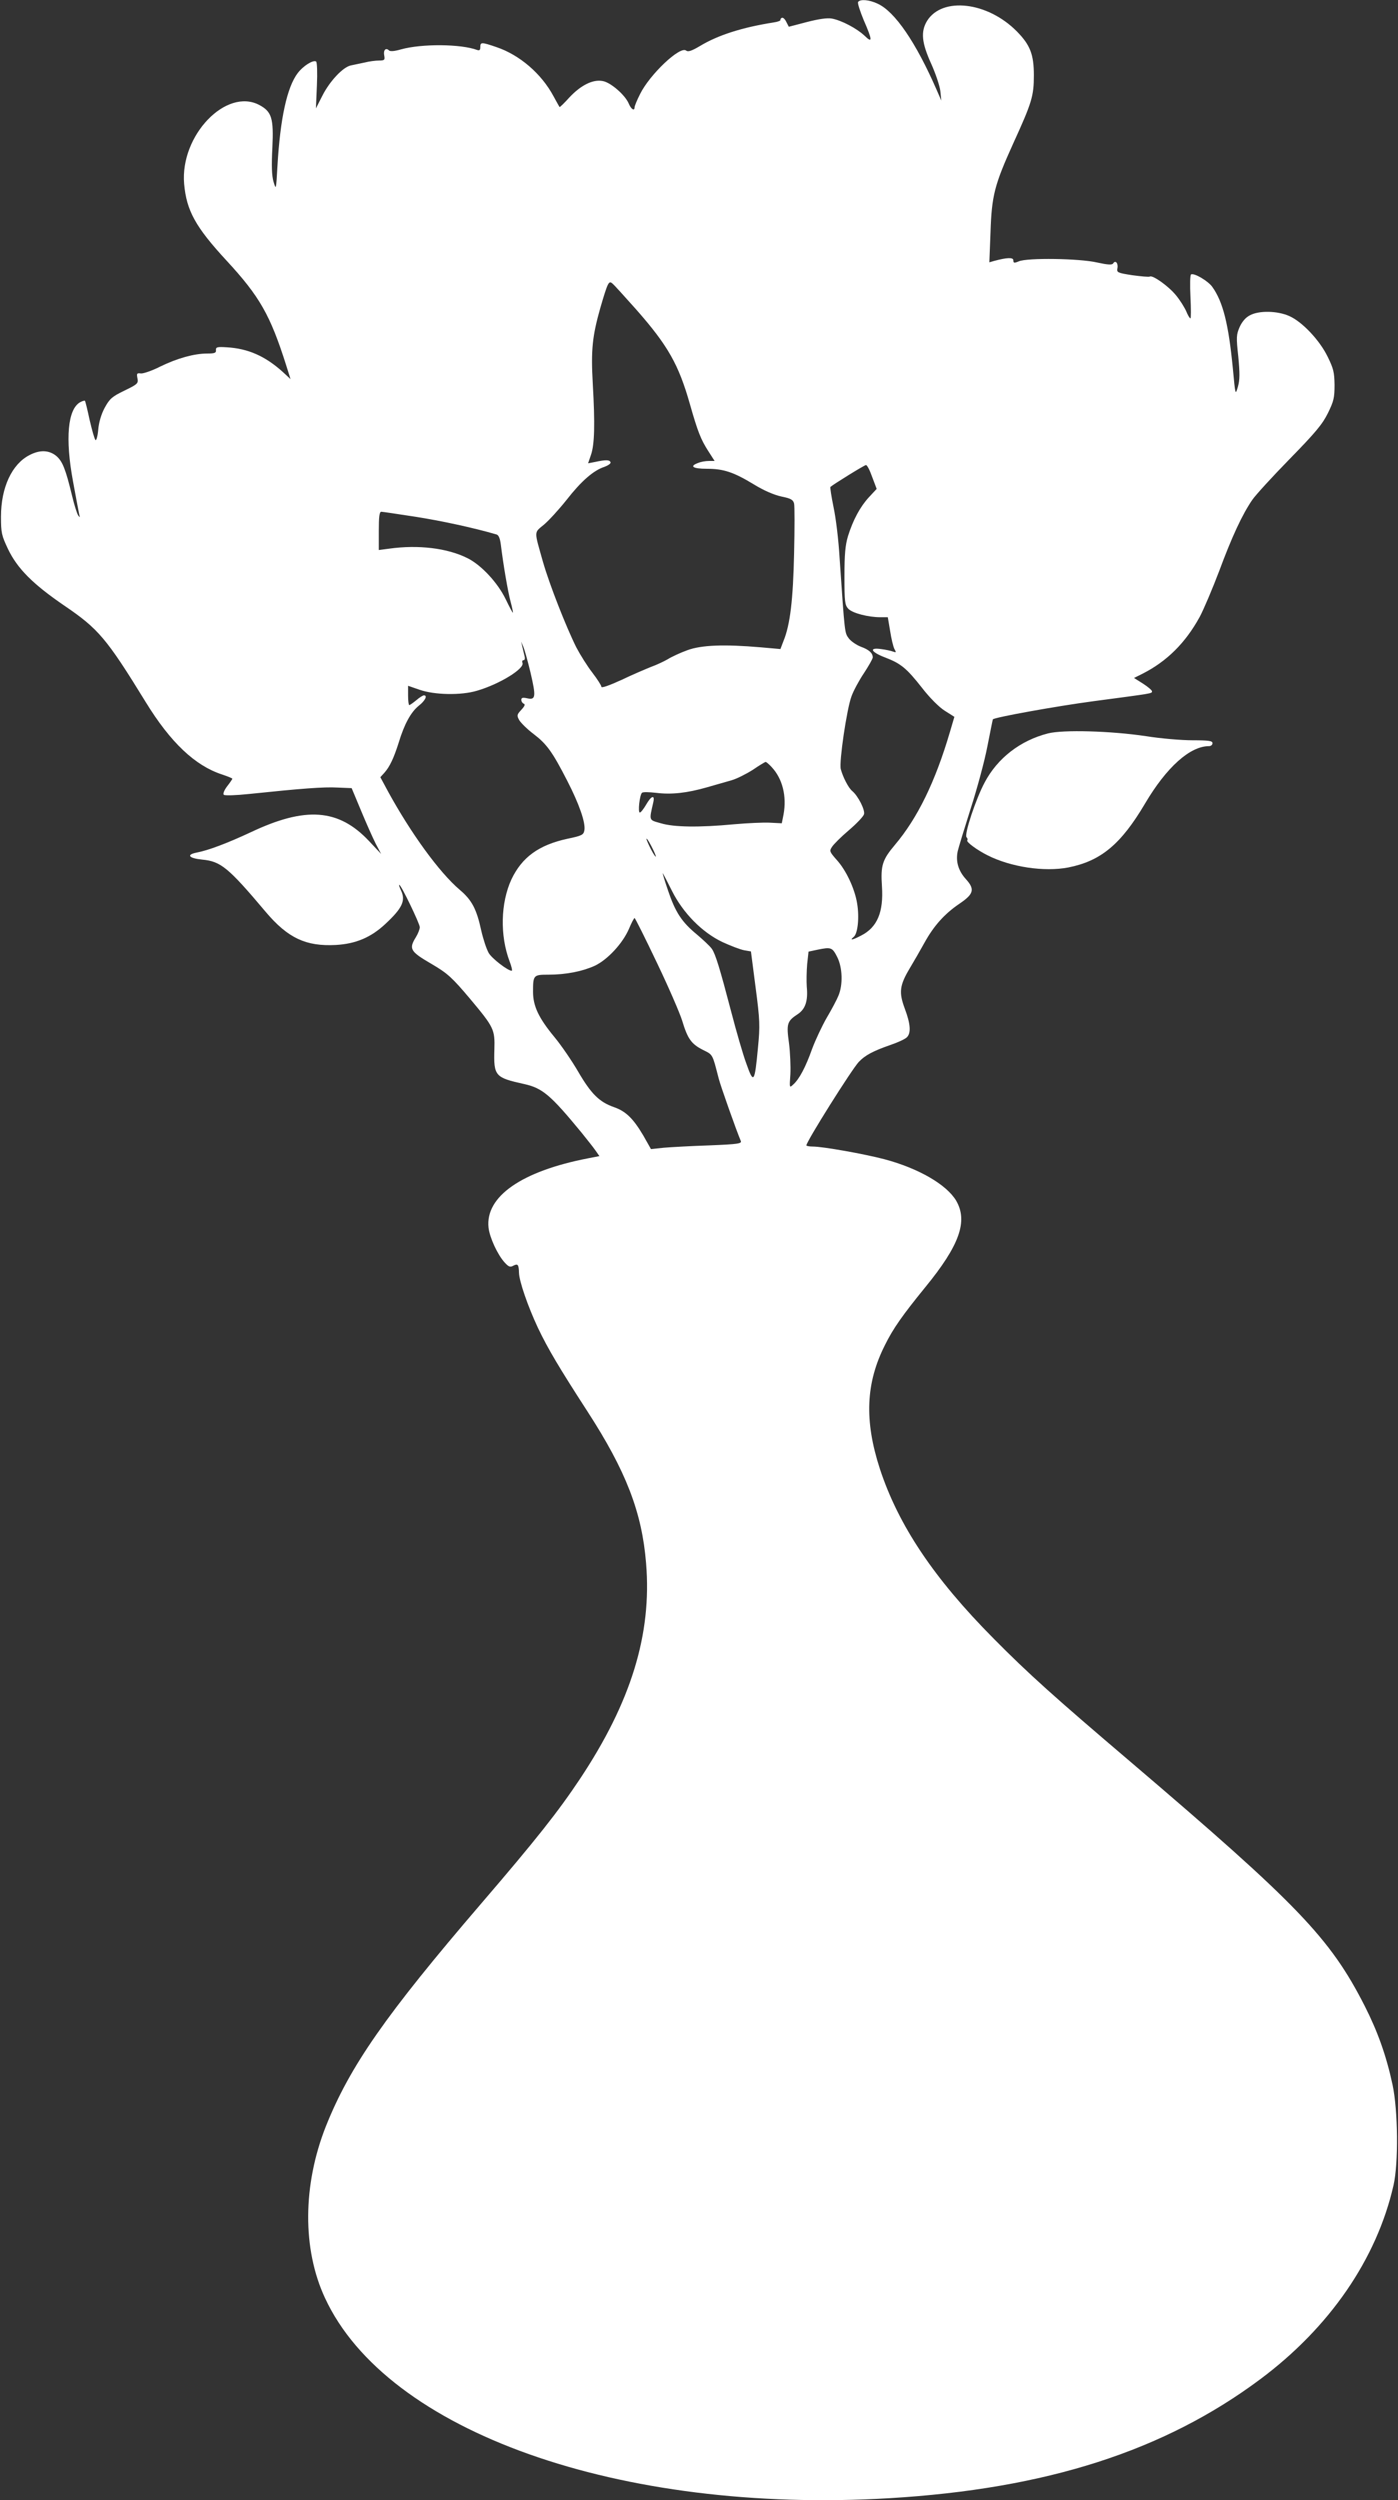 <?xml version="1.0" standalone="no"?>
<!DOCTYPE svg PUBLIC "-//W3C//DTD SVG 20010904//EN"
 "http://www.w3.org/TR/2001/REC-SVG-20010904/DTD/svg10.dtd">
<svg version="1.0" xmlns="http://www.w3.org/2000/svg"
 width="716pt" height="1280pt" viewBox="0 0 716 1280"
 preserveAspectRatio="xMidYMid meet">
<rect x="0" y="0" width="716" height="1280" fill="#333333" stroke="none"/>
<g transform="translate(0,1280) scale(0.1,-0.1)"
fill="#ffffff" stroke="none">
<path d="M4395 12790 c-4 -6 10 -48 29 -94 45 -103 45 -119 4 -79 -39 37 -118
79 -168 88 -23 4 -67 -2 -128 -18 l-92 -24 -13 25 c-6 13 -16 23 -22 21 -5 -2
-9 -7 -8 -11 2 -4 -14 -10 -35 -13 -160 -25 -285 -65 -376 -120 -44 -26 -62
-32 -72 -24 -31 25 -187 -123 -236 -223 -16 -31 -28 -62 -28 -67 0 -22 -18
-10 -30 19 -18 43 -92 108 -133 115 -50 10 -112 -21 -171 -84 -26 -29 -49 -51
-50 -49 -2 2 -15 26 -31 55 -62 116 -174 212 -293 252 -76 26 -82 26 -82 0 0
-15 -4 -19 -16 -15 -82 31 -284 33 -391 3 -34 -10 -55 -11 -61 -5 -16 16 -30
1 -24 -27 4 -22 1 -25 -27 -25 -17 0 -50 -4 -73 -10 -24 -5 -56 -12 -71 -15
-40 -8 -108 -80 -146 -155 l-33 -65 5 117 c3 65 1 120 -4 123 -15 10 -67 -23
-94 -59 -55 -72 -90 -233 -104 -476 -7 -123 -7 -124 -20 -81 -9 31 -11 81 -6
175 7 150 -3 184 -66 218 -170 91 -407 -155 -386 -403 12 -137 58 -221 218
-394 169 -183 223 -278 304 -533 l23 -73 -40 37 c-90 81 -178 120 -288 126
-47 3 -55 1 -54 -14 2 -15 -7 -18 -45 -18 -66 0 -153 -24 -241 -67 -41 -21
-86 -36 -98 -35 -21 3 -23 0 -18 -25 5 -26 1 -30 -67 -63 -64 -31 -75 -41
-101 -88 -18 -34 -30 -75 -33 -113 -3 -34 -10 -56 -14 -52 -5 5 -18 51 -30
103 -11 52 -22 96 -24 98 -2 2 -13 -1 -24 -7 -64 -35 -78 -185 -37 -406 14
-77 28 -151 31 -165 5 -21 5 -22 -5 -8 -6 9 -20 54 -31 100 -33 137 -49 176
-80 203 -37 31 -85 33 -138 5 -90 -46 -146 -166 -146 -315 0 -83 3 -96 36
-166 48 -100 127 -179 286 -288 177 -120 218 -168 419 -495 127 -207 253 -326
391 -371 29 -10 53 -19 53 -22 0 -2 -12 -20 -27 -39 -15 -20 -22 -38 -17 -43
5 -5 63 -3 129 4 268 28 384 37 453 33 l73 -3 48 -115 c26 -63 60 -139 75
-169 l28 -53 -62 66 c-156 166 -325 178 -606 45 -120 -56 -218 -93 -277 -104
-55 -11 -40 -29 29 -36 95 -9 133 -40 326 -269 113 -133 205 -176 358 -168
103 6 180 39 253 107 88 82 106 120 80 174 -7 15 -11 27 -8 27 9 0 105 -199
105 -217 0 -10 -9 -33 -20 -51 -37 -60 -30 -73 80 -137 82 -48 105 -69 197
-178 123 -147 128 -157 125 -260 -4 -136 3 -144 153 -177 93 -21 134 -55 292
-247 28 -35 61 -76 72 -92 l21 -30 -57 -11 c-342 -66 -528 -196 -511 -355 6
-52 47 -140 83 -179 20 -22 28 -25 44 -16 23 12 28 6 29 -36 1 -43 45 -171 97
-282 51 -107 108 -203 253 -427 199 -307 280 -518 301 -779 30 -363 -77 -710
-339 -1104 -112 -168 -225 -311 -505 -637 -490 -571 -673 -833 -796 -1141
-119 -301 -121 -628 -5 -878 316 -685 1508 -1108 2891 -1026 803 48 1405 241
1898 608 356 265 598 616 684 994 26 115 23 383 -5 515 -32 149 -76 272 -143
404 -177 347 -341 518 -1199 1249 -388 330 -523 451 -700 630 -307 309 -489
581 -584 871 -80 247 -72 439 27 634 41 83 88 150 206 295 176 215 219 338
158 443 -49 82 -191 165 -367 212 -103 27 -315 65 -367 65 -18 0 -33 3 -33 6
0 20 231 387 268 427 32 34 73 56 162 87 36 12 73 29 83 38 24 21 21 68 -9
148 -31 83 -27 119 25 206 21 35 55 94 76 132 47 85 101 146 177 198 76 51 82
75 35 127 -39 43 -53 91 -42 143 4 18 34 116 66 217 33 102 72 246 86 320 15
75 27 137 28 138 5 10 327 68 515 93 308 41 300 39 300 51 0 5 -21 23 -46 39
l-46 29 44 22 c124 63 219 157 292 290 20 37 65 143 100 235 66 178 118 289
169 364 17 25 103 119 192 210 132 135 168 178 196 235 30 61 34 79 34 145 -1
65 -6 84 -35 143 -41 85 -131 180 -197 209 -61 27 -154 29 -201 4 -22 -11 -40
-32 -53 -60 -17 -39 -18 -52 -7 -152 8 -86 8 -118 -2 -154 -13 -45 -13 -45
-26 95 -22 225 -50 339 -105 416 -22 31 -94 73 -109 64 -5 -3 -6 -54 -3 -115
3 -61 3 -110 0 -110 -4 0 -14 17 -22 37 -9 20 -32 57 -52 81 -38 47 -120 105
-134 96 -5 -3 -45 1 -90 7 -77 12 -80 14 -76 36 5 26 -11 43 -22 24 -6 -8 -27
-7 -82 5 -89 21 -358 25 -401 6 -24 -10 -28 -9 -28 5 0 16 -32 15 -99 -3 l-24
-7 6 154 c6 187 20 242 116 454 96 210 106 243 106 350 0 106 -19 155 -87 224
-150 152 -382 179 -460 54 -33 -55 -28 -111 21 -219 23 -51 44 -114 47 -140
l5 -49 -24 55 c-106 243 -214 401 -302 441 -44 21 -90 24 -100 9z m-1138
-1573 c164 -186 219 -283 277 -488 39 -137 55 -178 92 -236 l34 -53 -29 0
c-17 0 -41 -4 -55 -10 -47 -17 -28 -30 44 -30 86 0 137 -17 241 -80 52 -32
104 -54 141 -62 48 -10 60 -16 65 -36 3 -13 3 -128 0 -255 -5 -237 -20 -365
-54 -448 l-16 -42 -101 9 c-186 16 -303 12 -376 -15 -36 -13 -81 -34 -100 -46
-19 -11 -57 -29 -85 -39 -27 -11 -96 -40 -152 -67 -64 -29 -103 -43 -103 -35
0 7 -21 39 -46 72 -25 32 -62 91 -82 129 -53 106 -138 323 -171 438 -46 163
-47 148 5 191 25 21 77 78 116 127 75 96 138 151 194 169 19 7 33 17 31 23 -4
13 -23 14 -79 2 l-36 -7 15 44 c18 53 21 154 9 363 -10 175 -2 245 39 390 38
130 43 139 61 124 9 -7 63 -67 121 -132z m1210 -859 l23 -61 -40 -43 c-45 -49
-81 -116 -107 -199 -14 -47 -18 -93 -18 -205 0 -132 2 -148 20 -167 21 -22
101 -43 164 -43 l38 0 12 -71 c6 -39 16 -81 22 -92 10 -17 9 -19 -7 -13 -10 4
-38 10 -62 13 -63 9 -52 -15 21 -43 81 -31 110 -55 188 -154 40 -52 89 -101
118 -119 l49 -31 -23 -78 c-75 -255 -166 -441 -282 -578 -64 -76 -73 -105 -66
-211 9 -133 -24 -211 -107 -253 -44 -23 -61 -26 -38 -7 21 16 30 99 18 171
-12 76 -57 172 -106 225 -35 40 -37 44 -23 65 8 13 46 51 86 85 40 34 75 71
78 82 7 21 -30 94 -60 119 -20 16 -49 74 -59 113 -9 37 31 308 55 372 10 28
39 82 64 119 25 38 45 74 45 80 0 23 -20 40 -61 55 -23 9 -51 28 -62 43 -21
29 -20 17 -47 413 -5 88 -19 204 -31 259 -11 54 -18 100 -16 103 13 12 174
112 182 112 6 1 20 -27 32 -61z m-2337 -204 c134 -21 299 -57 412 -90 12 -3
19 -20 23 -52 13 -105 36 -240 50 -292 8 -30 13 -55 12 -57 -2 -1 -18 30 -37
69 -41 85 -125 175 -195 210 -103 52 -253 70 -402 49 l-53 -7 0 98 c0 72 3 98
13 98 6 0 86 -12 177 -26z m587 -797 c29 -124 27 -142 -17 -132 -23 5 -30 3
-30 -8 0 -9 6 -17 13 -20 8 -3 4 -13 -13 -31 -23 -25 -24 -29 -10 -54 9 -14
41 -46 73 -70 67 -51 96 -91 171 -237 63 -122 96 -218 89 -256 -4 -23 -13 -28
-86 -43 -148 -32 -234 -95 -288 -209 -55 -120 -59 -287 -9 -419 10 -26 15 -48
11 -48 -20 0 -101 62 -118 91 -11 19 -28 70 -38 114 -24 111 -48 157 -111 210
-104 89 -246 284 -364 498 l-42 78 20 22 c28 31 49 76 74 155 29 96 63 157
103 189 33 26 46 53 26 53 -5 0 -23 -11 -39 -25 -17 -14 -33 -25 -36 -25 -3 0
-6 22 -6 49 l0 50 58 -20 c76 -27 214 -30 296 -5 116 34 243 113 232 142 -3 8
-1 14 5 14 7 0 9 9 5 23 -3 12 -8 33 -11 47 l-6 25 11 -25 c6 -14 23 -74 37
-133z m1235 -484 c56 -60 78 -149 61 -243 l-9 -45 -59 3 c-33 2 -116 -2 -185
-8 -180 -17 -308 -15 -375 5 -63 18 -61 11 -39 108 9 40 -11 33 -37 -13 -13
-22 -27 -40 -32 -40 -11 0 -1 90 11 101 4 5 36 4 72 0 78 -10 159 -1 260 28
41 12 98 28 126 36 28 8 77 33 110 54 32 22 62 40 65 40 3 1 17 -11 31 -26z
m-593 -458 c0 -5 -11 10 -24 35 -13 25 -24 50 -24 55 0 6 11 -10 24 -35 13
-25 24 -49 24 -55z m82 -175 c57 -114 154 -213 259 -263 41 -19 91 -38 111
-42 l35 -6 24 -185 c22 -168 23 -195 12 -308 -17 -181 -22 -188 -60 -80 -18
49 -52 168 -77 264 -58 221 -80 294 -99 322 -9 13 -43 45 -76 73 -78 64 -111
114 -149 227 -17 50 -29 89 -26 87 2 -3 23 -43 46 -89z m-77 -368 c60 -125
118 -259 130 -298 28 -93 47 -119 106 -149 52 -26 48 -19 81 -147 9 -36 91
-268 113 -319 6 -14 -13 -17 -161 -23 -92 -3 -197 -9 -233 -12 l-66 -7 -39 69
c-52 88 -90 125 -151 146 -74 26 -116 67 -182 180 -33 57 -88 137 -122 178
-81 98 -110 159 -110 232 0 86 2 88 79 88 90 0 175 17 238 46 65 31 142 114
174 188 13 31 26 56 29 56 3 0 54 -102 114 -228z m924 28 c27 -53 30 -142 6
-198 -8 -20 -35 -71 -60 -113 -24 -42 -58 -114 -75 -160 -33 -93 -66 -155 -97
-182 -19 -18 -19 -17 -14 53 2 39 -1 111 -7 159 -14 100 -10 113 45 149 39 26
53 68 46 140 -2 28 -1 80 2 116 l7 64 47 10 c68 14 75 12 100 -38z"/>
<path d="M5367 9045 c-141 -36 -258 -126 -324 -251 -45 -84 -105 -265 -93
-280 6 -6 7 -13 4 -16 -7 -8 50 -50 104 -77 119 -60 290 -86 414 -62 166 33
269 118 393 328 110 186 230 293 327 293 10 0 18 7 18 15 0 12 -18 15 -102 15
-57 0 -164 9 -238 21 -181 27 -426 34 -503 14z"/>
</g>
</svg>
